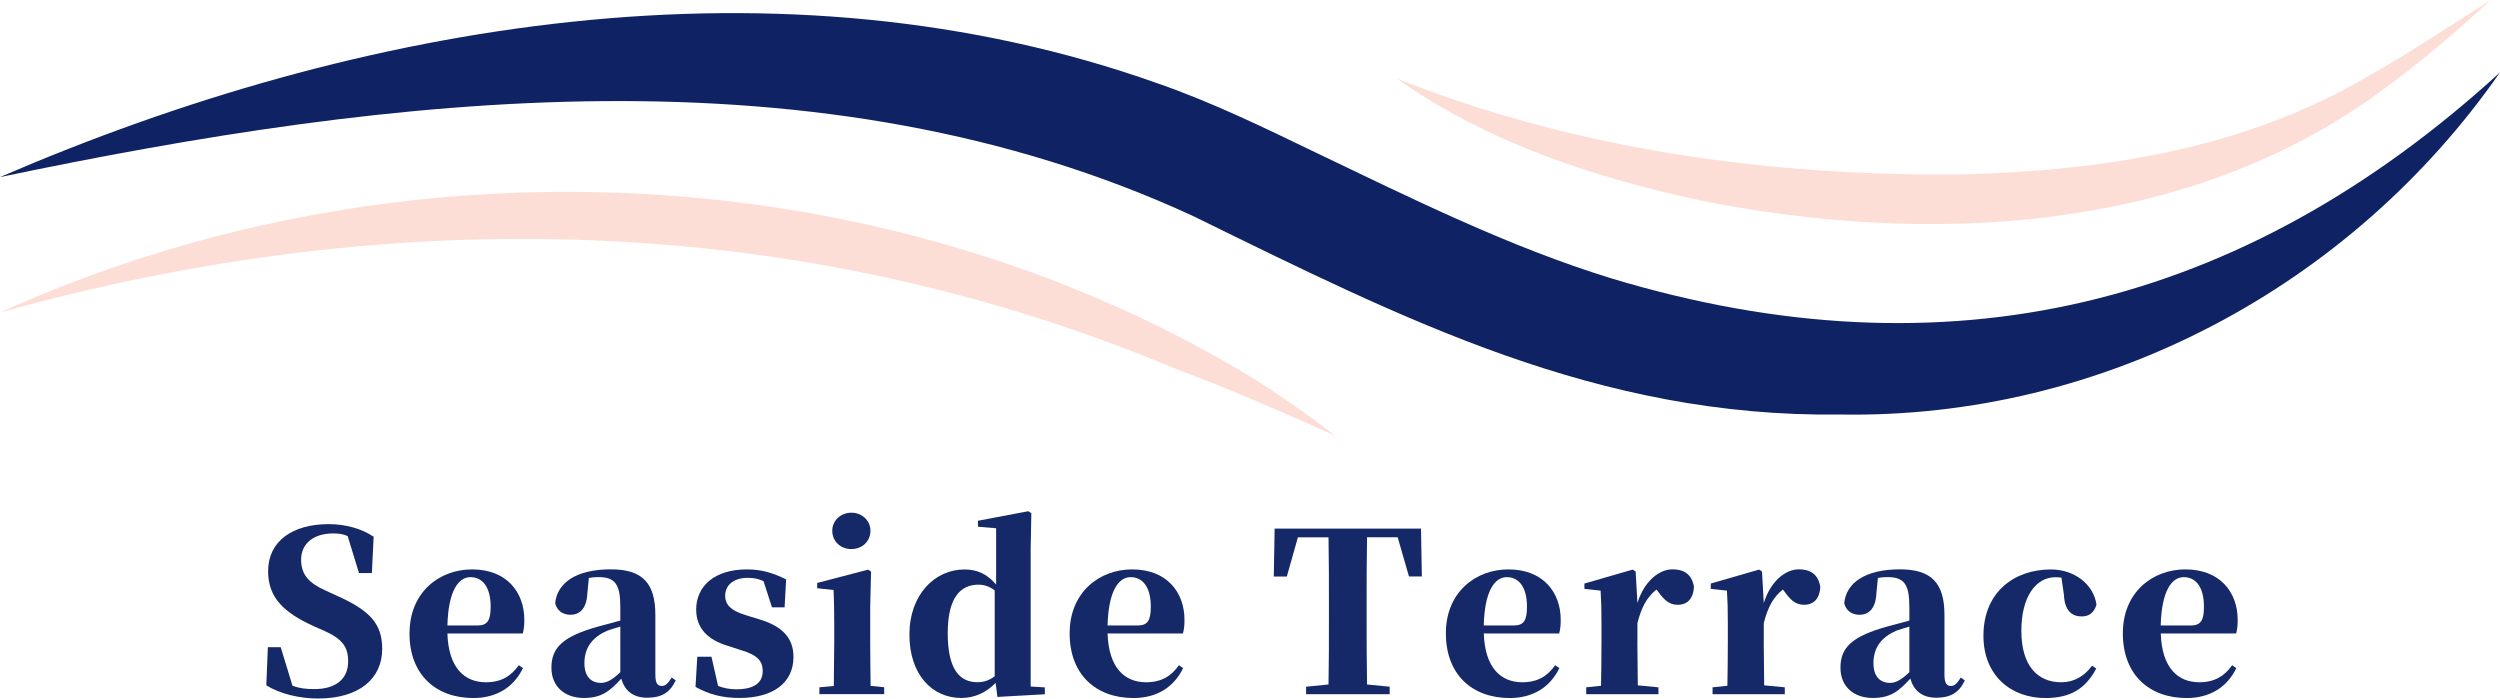 <?xml version="1.0" encoding="UTF-8"?>
<svg id="_レイヤー_2" data-name="レイヤー 2" xmlns="http://www.w3.org/2000/svg" viewBox="0 0 406 113.46">
  <defs>
    <style>
      .cls-1 {
        fill: #152968;
      }

      .cls-1, .cls-2, .cls-3 {
        stroke-width: 0px;
      }

      .cls-2 {
        fill: #0f2364;
      }

      .cls-3 {
        fill: #fcded6;
      }
    </style>
  </defs>
  <g id="_レイヤー_1-2" data-name="レイヤー 1">
    <g>
      <path class="cls-1" d="M43.25,111.3l.25-6.19h2.09l1.91,6.26c1.08.4,2.16.54,3.53.54,3.56,0,5.51-1.69,5.51-4.5,0-2.41-1.01-3.67-3.89-4.97l-1.73-.76c-4.82-2.2-7.38-4.61-7.38-8.93,0-4.86,3.96-7.63,9.83-7.63,2.84,0,5.4.76,7.31,2.05l-.29,5.9h-2.09l-1.84-6.01c-.72-.32-1.44-.43-2.34-.43-3.13,0-5.22,1.58-5.22,4.28,0,2.48,1.37,3.82,3.92,4.97l1.87.86c5.4,2.41,7.38,4.57,7.38,8.64,0,4.79-3.67,8.06-10.44,8.06-2.95,0-6.23-.76-8.39-2.16Z"/>
      <path class="cls-1" d="M66.51,102.84c0-6.69,4.86-10.37,10.15-10.37,5.58,0,8.49,3.64,8.49,8.21,0,.9-.07,1.51-.25,2.2h-12.24c.18,5.58,2.77,7.92,6.26,7.92,2.56,0,4.14-1.08,5.33-2.77l.68.47c-1.51,3.13-4.32,4.86-8.06,4.86-6.08,0-10.37-3.78-10.37-10.51ZM77.52,101.58c1.66,0,2.16-.83,2.16-3.06,0-3.2-1.33-4.79-3.28-4.79s-3.6,2.23-3.74,7.85h4.86Z"/>
      <path class="cls-1" d="M100.89,110.22c-1.84,2.02-3.2,3.13-6.08,3.13-3.1,0-5.26-1.87-5.26-4.9,0-3.28,1.84-5.11,7.7-6.73l3.49-.94v-2.2c0-3.74-.86-4.86-3.6-4.86-.5,0-.97.04-1.51.14l-.25,2.56c-.11,2.48-1.33,3.42-2.7,3.42-1.3,0-2.2-.65-2.52-1.87.32-3.35,3.46-5.51,9.04-5.51,5.11,0,7.23,2.2,7.23,7.42v9.68c0,1.37.36,1.84,1.04,1.84.54,0,.94-.29,1.62-1.37l.65.47c-.94,1.98-2.3,2.81-4.64,2.81s-3.67-1.19-4.21-3.1ZM100.74,101.76c-.83.25-1.58.47-2.09.65-2.34,1.01-3.74,2.66-3.74,5.29,0,2.16,1.08,3.2,2.7,3.2.76,0,1.66-.32,3.13-1.73v-7.42Z"/>
      <path class="cls-1" d="M112.95,111.55l.29-4.9h2.3l1.08,4.75c.94.36,1.84.54,2.99.54,2.74,0,4.25-.97,4.25-2.95,0-1.51-.68-2.59-3.56-3.42l-2.09-.68c-3.24-.97-5.15-2.84-5.15-5.9,0-3.78,2.95-6.52,8.24-6.52,2.41,0,4.25.58,6.37,1.62l-.25,4.54h-2.05l-1.37-4.25c-.76-.36-1.51-.54-2.56-.54-2.23,0-3.67,1.12-3.67,2.92,0,1.3.72,2.38,3.53,3.2l2.12.65c3.78,1.15,5.44,3.13,5.44,6.08,0,4.21-3.31,6.66-8.78,6.66-2.81,0-5-.61-7.13-1.8Z"/>
      <path class="cls-1" d="M133.07,112.74v-1.12l2.34-.22.07-7.23v-2.88c0-2.38-.04-3.78-.11-5.47l-2.66-.29v-.86l8.28-2.16.47.32-.14,5.79v5.54c0,2.02.04,5.15.07,7.23l2.2.22v1.12h-10.51ZM135.16,86.18c0-1.66,1.4-2.92,3.1-2.92s3.1,1.26,3.1,2.92c0,1.76-1.37,2.99-3.1,2.99s-3.1-1.22-3.1-2.99Z"/>
      <path class="cls-1" d="M161.69,110.9c-1.51,1.55-3.38,2.45-5.58,2.45-4.72,0-8.42-3.78-8.42-10.29s4.14-10.58,8.93-10.58c2.12,0,3.74.79,5.15,2.45v-9.14l-2.95-.25v-.97l8.17-1.55.5.32-.11,5.76v22.39l2.3.14v1.12l-7.7.43-.29-2.27ZM161.54,95.89c-.86-.68-1.76-.94-2.63-.94-2.74,0-5,1.84-5,7.88s2.05,7.96,4.82,7.96c1.01,0,1.94-.29,2.81-.97v-13.93Z"/>
      <path class="cls-1" d="M173.71,102.84c0-6.69,4.86-10.37,10.15-10.37,5.58,0,8.5,3.64,8.5,8.21,0,.9-.07,1.51-.25,2.2h-12.24c.18,5.58,2.77,7.92,6.26,7.92,2.56,0,4.14-1.08,5.33-2.77l.68.47c-1.51,3.13-4.32,4.86-8.06,4.86-6.08,0-10.37-3.78-10.37-10.51ZM184.73,101.58c1.66,0,2.16-.83,2.16-3.06,0-3.2-1.33-4.79-3.28-4.79s-3.6,2.23-3.74,7.85h4.86Z"/>
      <path class="cls-1" d="M207.01,85.85h23.76l.14,7.77h-2.09l-1.84-6.37h-4.97c-.07,3.71-.07,7.45-.07,11.27v1.55c0,3.67,0,7.42.07,11.09l3.67.36v1.22h-13.57v-1.22l3.64-.36c.07-3.6.07-7.31.07-11.05v-1.58c0-3.78,0-7.52-.07-11.27h-4.97l-1.8,6.37h-2.12l.14-7.77Z"/>
      <path class="cls-1" d="M234.81,102.84c0-6.69,4.86-10.37,10.15-10.37,5.58,0,8.5,3.64,8.5,8.21,0,.9-.07,1.51-.25,2.2h-12.24c.18,5.58,2.77,7.92,6.26,7.92,2.56,0,4.14-1.08,5.33-2.77l.68.47c-1.51,3.13-4.32,4.86-8.06,4.86-6.08,0-10.37-3.78-10.37-10.51ZM245.82,101.58c1.66,0,2.16-.83,2.16-3.06,0-3.2-1.33-4.79-3.28-4.79s-3.6,2.23-3.74,7.85h4.86Z"/>
      <path class="cls-1" d="M265.91,104.17l.07,7.13,3.35.32v1.12h-11.73v-1.12l2.41-.25c.04-2.09.07-5.18.07-7.2v-2.99c0-2.38-.04-3.53-.14-5.26l-2.63-.29v-.86l7.85-2.27.47.32.29,5.11c1.12-3.6,3.56-5.47,5.69-5.47,1.73,0,3.13.68,3.49,2.84-.07,1.66-.86,2.92-2.66,2.92-1.37,0-2.23-.83-3.17-2.16l-.25-.32c-1.51,1.19-2.41,2.77-3.1,5.44v2.99Z"/>
      <path class="cls-1" d="M286.43,104.17l.07,7.13,3.35.32v1.12h-11.73v-1.12l2.41-.25c.04-2.09.07-5.18.07-7.2v-2.99c0-2.38-.04-3.53-.14-5.26l-2.63-.29v-.86l7.85-2.27.47.32.29,5.11c1.12-3.6,3.56-5.47,5.69-5.47,1.73,0,3.13.68,3.49,2.84-.07,1.66-.86,2.92-2.66,2.92-1.37,0-2.23-.83-3.17-2.16l-.25-.32c-1.51,1.19-2.41,2.77-3.1,5.44v2.99Z"/>
      <path class="cls-1" d="M310.22,110.22c-1.84,2.02-3.2,3.13-6.08,3.13-3.1,0-5.25-1.87-5.25-4.9,0-3.28,1.83-5.11,7.7-6.73l3.49-.94v-2.2c0-3.74-.86-4.86-3.6-4.86-.5,0-.97.04-1.51.14l-.25,2.56c-.11,2.48-1.33,3.42-2.7,3.42-1.3,0-2.2-.65-2.52-1.87.32-3.35,3.46-5.51,9.04-5.51,5.11,0,7.24,2.2,7.24,7.42v9.68c0,1.37.36,1.84,1.04,1.84.54,0,.94-.29,1.62-1.37l.65.47c-.94,1.98-2.3,2.81-4.64,2.81s-3.67-1.19-4.21-3.1ZM310.08,101.76c-.83.25-1.58.47-2.09.65-2.34,1.01-3.74,2.66-3.74,5.29,0,2.16,1.08,3.2,2.7,3.2.76,0,1.66-.32,3.13-1.73v-7.42Z"/>
      <path class="cls-1" d="M322.11,103.24c0-7.06,4.97-10.76,10.94-10.76,3.96,0,6.98,2.52,7.42,5.72-.4,1.3-1.19,1.91-2.41,1.91-1.51,0-2.77-.86-2.88-3.53l-.4-2.77c-.32-.04-.65-.07-.97-.07-3.2,0-5.54,3.17-5.54,8.71s2.52,8.35,6.48,8.35c2.09,0,3.78-1.01,5-2.7l.68.47c-1.76,3.31-4.21,4.79-8.28,4.79-5.47,0-10.04-3.56-10.04-10.11Z"/>
      <path class="cls-1" d="M344.75,102.84c0-6.69,4.86-10.37,10.15-10.37,5.58,0,8.5,3.64,8.5,8.21,0,.9-.07,1.51-.25,2.2h-12.24c.18,5.58,2.77,7.92,6.26,7.92,2.56,0,4.14-1.08,5.33-2.77l.68.47c-1.51,3.13-4.32,4.86-8.06,4.86-6.08,0-10.37-3.78-10.37-10.51ZM355.76,101.58c1.66,0,2.16-.83,2.16-3.06,0-3.2-1.33-4.79-3.28-4.79s-3.6,2.23-3.74,7.85h4.86Z"/>
    </g>
    <g>
      <path class="cls-2" d="M0,28.76C58.34,3.56,126.77-8.26,188.09,13.57c8.68,3.01,17.32,7.21,25.45,11.14,15.84,7.58,31.56,15.4,48.18,20.51,54.4,16.41,102.34,4.84,144.28-33.46-24.21,34.77-64.39,56.29-107.11,55.56-39.46.52-70.84-15.44-105.1-32.22C133.08,7.05,63.6,15.46,0,28.76h0Z"/>
      <path class="cls-3" d="M0,50.76c62.59-28.38,139.26-26.17,199.16,8.1,6.19,3.5,12.05,7.59,17.68,11.9-8.47-3.78-17.22-7.65-25.92-10.86C129.7,34.2,63.59,33,0,50.76h0Z"/>
      <path class="cls-3" d="M226.84,12.76c29.05,11.53,60.15,15.81,91.15,15.58,23.02-.52,46.39-4.04,66.52-15.93,6.03-3.33,14.11-8.68,19.99-12.41-5.85,5.33-11.81,10.51-18.27,15.12-31.25,22.76-73.02,24.82-109.81,17.49-17.42-3.71-34.97-9.48-49.58-19.85h0Z"/>
    </g>
  </g>
</svg>